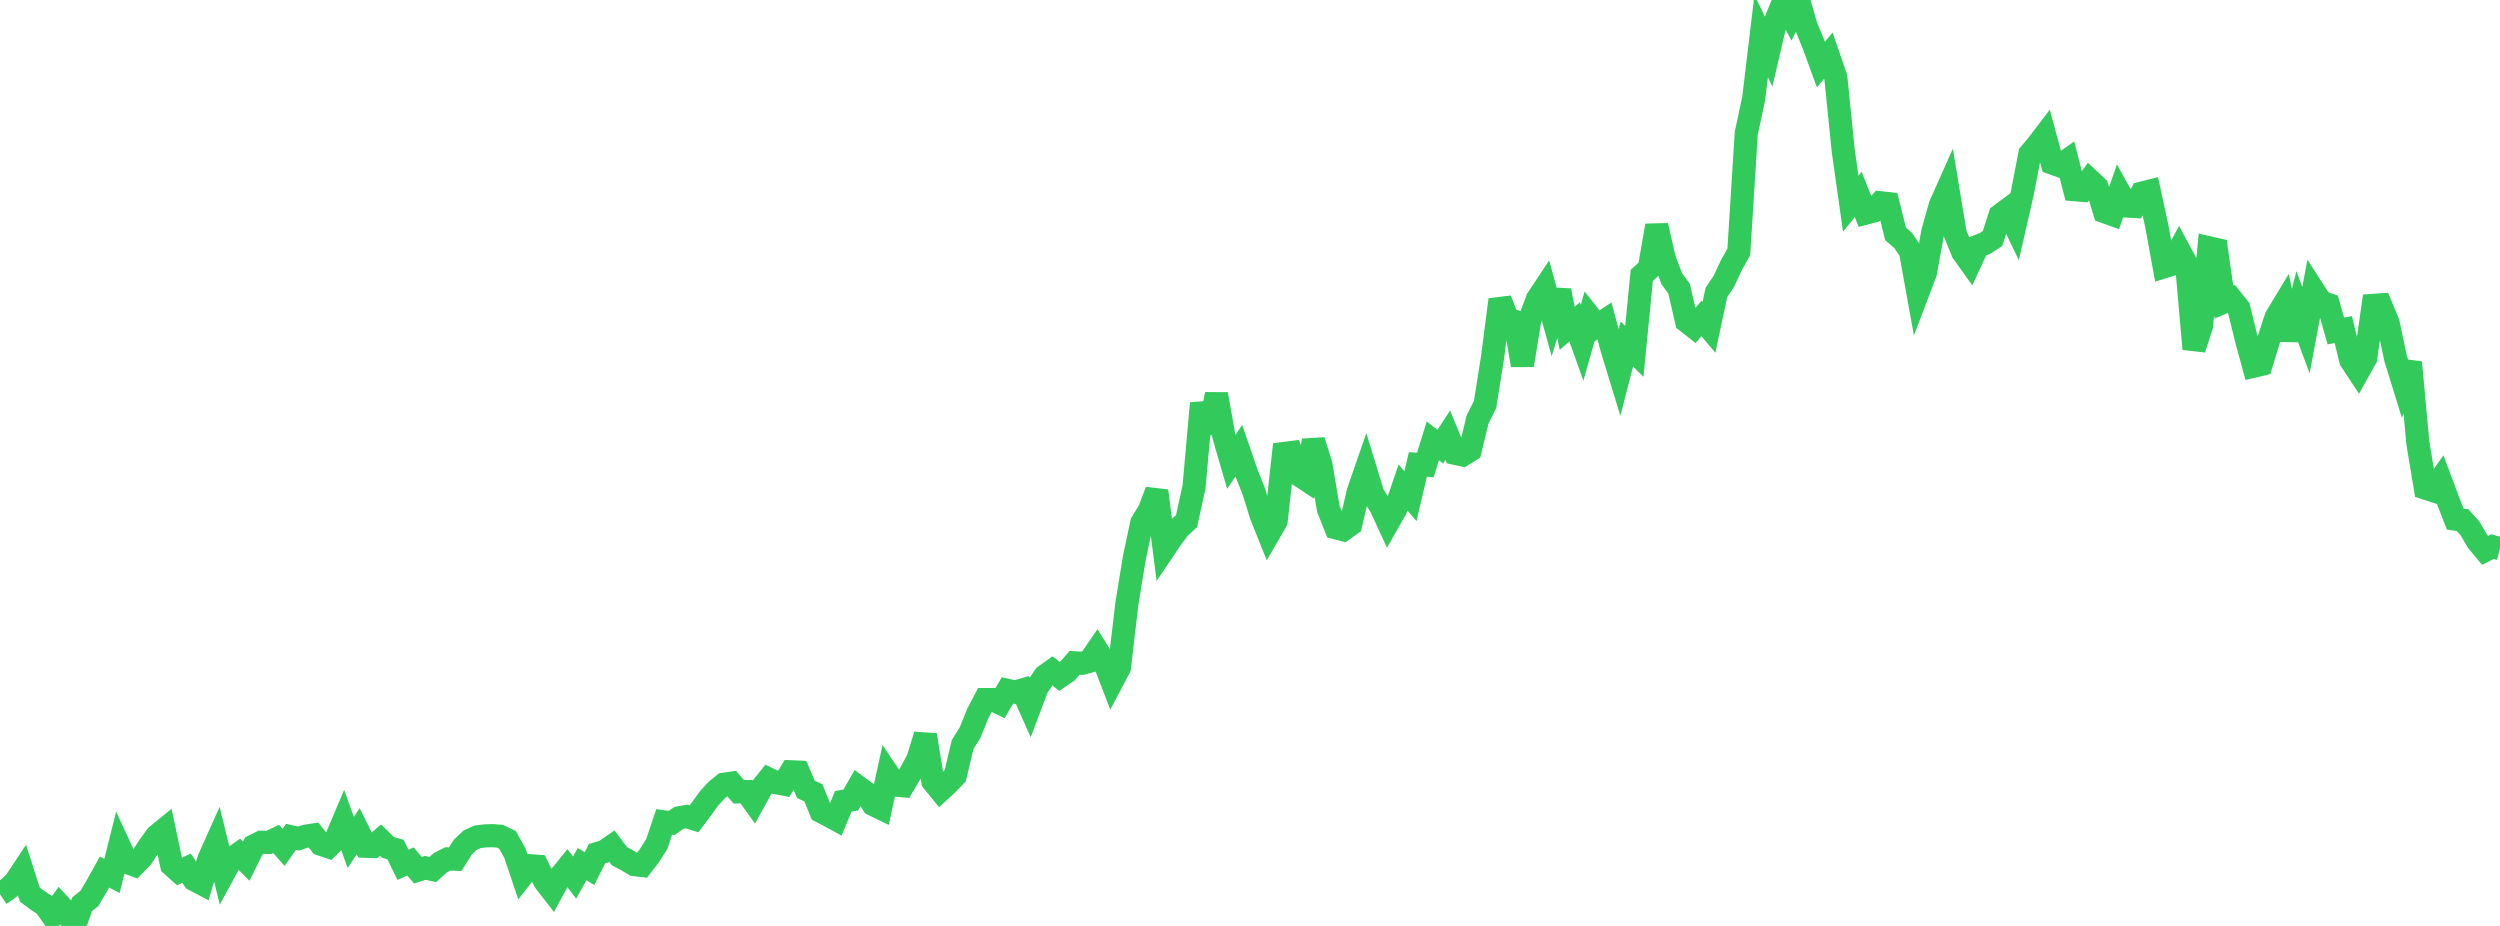 <?xml version="1.0" standalone="no"?>
<!DOCTYPE svg PUBLIC "-//W3C//DTD SVG 1.1//EN" "http://www.w3.org/Graphics/SVG/1.1/DTD/svg11.dtd">

<svg width="135" height="50" viewBox="0 0 135 50" preserveAspectRatio="none" 
  xmlns="http://www.w3.org/2000/svg"
  xmlns:xlink="http://www.w3.org/1999/xlink">


<polyline points="0.0, 48.294 0.403, 48.019 0.806, 47.652 1.209, 47.046 1.612, 48.31 2.015, 48.61 2.418, 48.875 2.821, 49.434 3.224, 48.877 3.627, 49.317 4.03, 50.0 4.433, 48.831 4.836, 48.507 5.239, 47.814 5.642, 47.091 6.045, 47.302 6.448, 45.694 6.851, 46.564 7.254, 46.712 7.657, 46.296 8.06, 45.685 8.463, 45.131 8.866, 44.804 9.269, 46.705 9.672, 47.068 10.075, 46.884 10.478, 47.499 10.881, 47.71 11.284, 46.384 11.687, 45.485 12.09, 47.131 12.493, 46.388 12.896, 46.102 13.299, 46.503 13.701, 45.684 14.104, 45.482 14.507, 45.492 14.91, 45.304 15.313, 45.757 15.716, 45.189 16.119, 45.283 16.522, 45.152 16.925, 45.09 17.328, 45.59 17.731, 45.724 18.134, 45.324 18.537, 44.369 18.94, 45.493 19.343, 44.888 19.746, 45.699 20.149, 45.713 20.552, 45.366 20.955, 45.763 21.358, 45.876 21.761, 46.7 22.164, 46.519 22.567, 46.989 22.97, 46.865 23.373, 46.955 23.776, 46.589 24.179, 46.382 24.582, 46.397 24.985, 45.753 25.388, 45.37 25.791, 45.187 26.194, 45.138 26.597, 45.125 27.0, 45.157 27.403, 45.352 27.806, 46.071 28.209, 47.267 28.612, 46.749 29.015, 46.777 29.418, 47.591 29.821, 48.109 30.224, 47.363 30.627, 46.864 31.03, 47.39 31.433, 46.662 31.836, 46.906 32.239, 46.095 32.642, 45.978 33.045, 45.698 33.448, 46.233 33.851, 46.449 34.254, 46.69 34.657, 46.736 35.06, 46.217 35.463, 45.585 35.866, 44.383 36.269, 44.44 36.672, 44.161 37.075, 44.091 37.478, 44.216 37.881, 43.681 38.284, 43.12 38.687, 42.679 39.09, 42.351 39.493, 42.292 39.896, 42.76 40.299, 42.747 40.701, 43.306 41.104, 42.576 41.507, 42.072 41.91, 42.266 42.313, 42.341 42.716, 41.676 43.119, 41.694 43.522, 42.628 43.925, 42.813 44.328, 43.814 44.731, 44.025 45.134, 44.244 45.537, 43.271 45.94, 43.201 46.343, 42.499 46.746, 42.797 47.149, 43.442 47.552, 43.638 47.955, 41.796 48.358, 42.397 48.761, 42.432 49.164, 41.75 49.567, 41 49.97, 39.691 50.373, 42.183 50.776, 42.679 51.179, 42.311 51.582, 41.889 51.985, 40.198 52.388, 39.553 52.791, 38.553 53.194, 37.777 53.597, 37.777 54.0, 37.971 54.403, 37.281 54.806, 37.374 55.209, 37.258 55.612, 38.168 56.015, 37.098 56.418, 36.507 56.821, 36.219 57.224, 36.536 57.627, 36.258 58.03, 35.791 58.433, 35.817 58.836, 35.707 59.239, 35.117 59.642, 35.768 60.045, 36.813 60.448, 36.049 60.851, 32.6 61.254, 30.137 61.657, 28.229 62.06, 27.577 62.463, 26.508 62.866, 29.648 63.269, 29.05 63.672, 28.515 64.075, 28.139 64.478, 26.296 64.881, 21.777 65.284, 23.377 65.687, 21.287 66.09, 23.554 66.493, 24.94 66.896, 24.339 67.299, 25.513 67.701, 26.526 68.104, 27.826 68.507, 28.834 68.91, 28.137 69.313, 24.492 69.716, 24.44 70.119, 25.628 70.522, 25.894 70.925, 23.798 71.328, 25.078 71.731, 27.48 72.134, 28.499 72.537, 28.603 72.94, 28.315 73.343, 26.565 73.746, 25.402 74.149, 26.717 74.552, 27.339 74.955, 28.212 75.358, 27.505 75.761, 26.321 76.164, 26.794 76.567, 25.078 76.97, 25.109 77.373, 23.807 77.776, 24.12 78.179, 23.503 78.582, 24.48 78.985, 24.568 79.388, 24.316 79.791, 22.648 80.194, 21.842 80.597, 19.301 81.0, 16.183 81.403, 17.221 81.806, 17.353 82.209, 19.721 82.612, 17.266 83.015, 16.156 83.418, 15.549 83.821, 17.006 84.224, 15.693 84.627, 17.726 85.03, 17.383 85.433, 18.508 85.836, 17.086 86.239, 17.597 86.642, 17.33 87.045, 18.828 87.448, 20.147 87.851, 18.575 88.254, 18.977 88.657, 14.867 89.06, 14.5 89.463, 12.181 89.866, 13.961 90.269, 15.037 90.672, 15.594 91.075, 17.347 91.478, 17.665 91.881, 17.197 92.284, 17.673 92.687, 15.79 93.09, 15.187 93.493, 14.323 93.896, 13.601 94.299, 7.19 94.701, 5.315 95.104, 1.941 95.507, 2.792 95.91, 1.068 96.313, 0.075 96.716, 0.825 97.119, 0.0 97.522, 1.4 97.925, 2.385 98.328, 3.487 98.731, 3.005 99.134, 4.18 99.537, 8.154 99.94, 11 100.343, 10.5 100.746, 11.509 101.149, 11.402 101.552, 10.949 101.955, 10.993 102.358, 12.625 102.761, 12.976 103.164, 13.563 103.567, 15.795 103.97, 14.735 104.373, 12.516 104.776, 11.088 105.179, 10.184 105.582, 12.619 105.985, 13.609 106.388, 14.173 106.791, 13.302 107.194, 13.145 107.597, 12.878 108.0, 11.629 108.403, 11.329 108.806, 12.168 109.209, 10.408 109.612, 8.319 110.015, 7.837 110.418, 7.309 110.821, 8.805 111.224, 8.95 111.627, 8.667 112.03, 10.242 112.433, 10.276 112.836, 9.726 113.239, 10.104 113.642, 11.428 114.045, 11.574 114.448, 10.403 114.851, 11.127 115.254, 11.149 115.657, 10.428 116.06, 10.328 116.463, 12.187 116.866, 14.402 117.269, 14.277 117.672, 13.521 118.075, 14.271 118.478, 18.845 118.881, 17.596 119.284, 13.38 119.687, 13.472 120.09, 16.312 120.493, 16.143 120.896, 16.644 121.299, 18.296 121.701, 19.773 122.104, 19.677 122.507, 18.359 122.91, 17.132 123.313, 16.464 123.716, 18.336 124.119, 16.743 124.522, 17.831 124.925, 15.68 125.328, 16.306 125.731, 16.444 126.134, 17.874 126.537, 17.796 126.94, 19.448 127.343, 20.061 127.746, 19.339 128.149, 16.492 128.552, 16.464 128.955, 17.429 129.358, 19.336 129.761, 20.638 130.164, 19.572 130.567, 23.941 130.97, 26.357 131.373, 26.488 131.776, 25.914 132.179, 26.988 132.582, 28.032 132.985, 28.089 133.388, 28.545 133.791, 29.236 134.194, 29.72 134.597, 29.517 135.0, 29.629" fill="none" stroke="#32ca5b" stroke-width="1.25"/>

</svg>